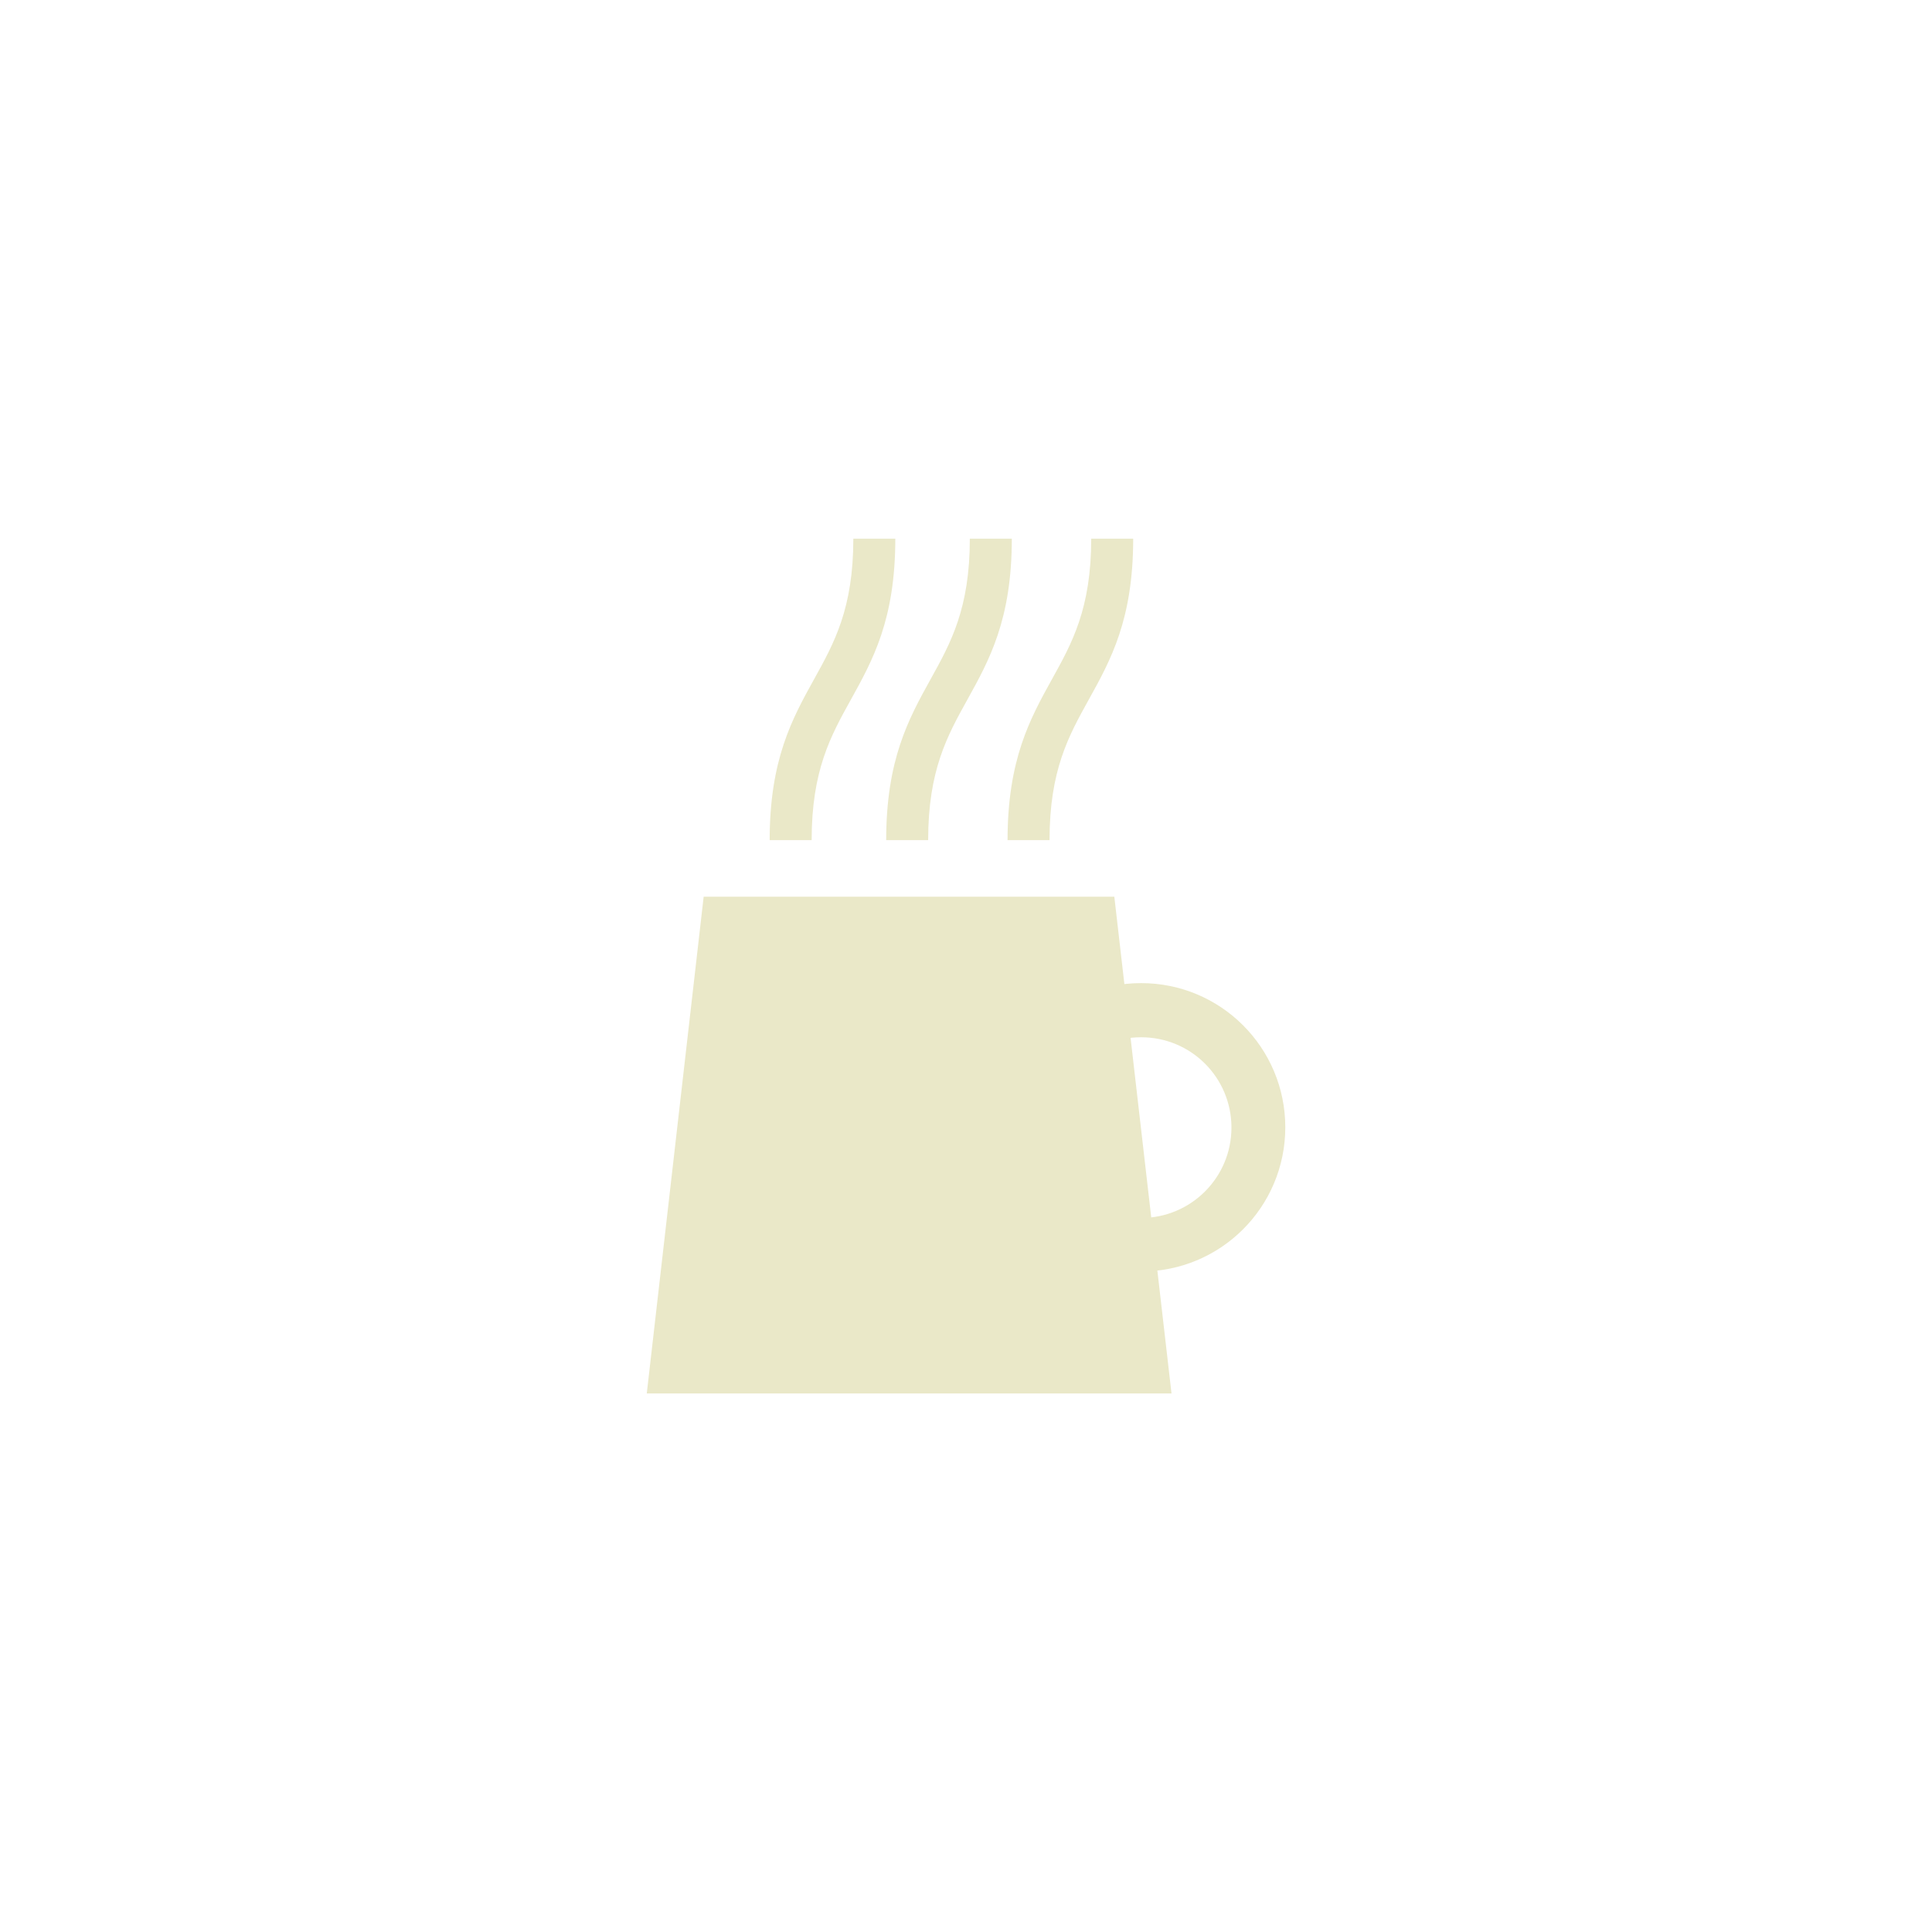 <svg xmlns="http://www.w3.org/2000/svg" xmlns:xlink="http://www.w3.org/1999/xlink" width="1024" zoomAndPan="magnify" viewBox="0 0 768 768" height="1024" preserveAspectRatio="xMidYMid meet" version="1.0"><defs><clipPath id="fa21b98006"><path d="M 257 356 L 465.969 356 L 465.969 554 L 257 554 Z M 257 356 " clip-rule="nonzero"/></clipPath><clipPath id="208eccf814"><path d="M 465.695 553.93 L 257.102 553.93 L 279.715 356.461 L 442.961 356.461 Z M 465.695 553.93 " clip-rule="nonzero"/></clipPath><clipPath id="382d62dd1e"><path d="M 396 390.797 L 511 390.797 L 511 506 L 396 506 Z M 396 390.797 " clip-rule="nonzero"/></clipPath><clipPath id="dd08d8d911"><path d="M 453.602 484.156 C 433.652 484.156 417.566 468.074 417.566 448.242 C 417.566 428.41 433.652 412.328 453.602 412.328 C 473.555 412.328 489.52 428.41 489.52 448.242 C 489.52 468.074 473.434 484.156 453.602 484.156 M 453.602 390.801 C 421.922 390.801 396.285 416.438 396.285 448.121 C 396.285 479.801 421.922 505.438 453.602 505.438 C 485.285 505.438 510.922 479.801 510.922 448.121 C 510.922 416.438 485.285 390.801 453.602 390.801 " clip-rule="nonzero"/></clipPath><clipPath id="0197d68a55"><path d="M 305 214 L 356 214 L 356 334 L 305 334 Z M 305 214 " clip-rule="nonzero"/></clipPath><clipPath id="1d6fdd245a"><path d="M 322.523 333.969 L 305.953 333.969 C 305.953 301.922 314.902 285.719 323.609 270 C 331.59 255.609 339.211 241.945 339.211 214.133 L 355.898 214.133 C 355.898 246.297 346.949 262.379 338.242 278.102 C 330.262 292.492 322.641 306.156 322.641 333.969 " clip-rule="nonzero"/></clipPath><clipPath id="f2920d87f2"><path d="M 352 214 L 403 214 L 403 334 L 352 334 Z M 352 214 " clip-rule="nonzero"/></clipPath><clipPath id="c6e25bbeb2"><path d="M 368.836 333.969 L 352.27 333.969 C 352.27 301.922 361.219 285.719 369.926 270 C 377.906 255.609 385.523 241.945 385.523 214.133 L 402.211 214.133 C 402.211 246.297 393.262 262.379 384.555 278.102 C 376.574 292.492 368.957 306.156 368.957 333.969 " clip-rule="nonzero"/></clipPath><clipPath id="fc95f084dc"><path d="M 400.102 214 L 451 214 L 451 334 L 400.102 334 Z M 400.102 214 " clip-rule="nonzero"/></clipPath><clipPath id="1643bfc554"><path d="M 417.086 333.969 L 400.52 333.969 C 400.52 301.922 409.465 285.719 418.172 270 C 426.152 255.609 433.773 241.945 433.773 214.133 L 450.461 214.133 C 450.461 246.297 441.512 262.379 432.805 278.102 C 424.824 292.492 417.207 306.156 417.207 333.969 " clip-rule="nonzero"/></clipPath></defs><g clip-path="url(#fa21b98006)"><g clip-path="url(#208eccf814)"><path fill="#eae8c8" d="M 196.641 153.672 L 571.359 153.672 L 571.359 614.75 L 196.641 614.75 Z M 196.641 153.672 " fill-opacity="1" fill-rule="nonzero"/></g></g><g clip-path="url(#382d62dd1e)"><g clip-path="url(#dd08d8d911)"><path fill="#eae8c8" d="M 196.641 153.672 L 571.359 153.672 L 571.359 614.75 L 196.641 614.75 Z M 196.641 153.672 " fill-opacity="1" fill-rule="nonzero"/></g></g><g clip-path="url(#0197d68a55)"><g clip-path="url(#1d6fdd245a)"><path fill="#eae8c8" d="M 196.641 153.672 L 571.359 153.672 L 571.359 614.75 L 196.641 614.75 Z M 196.641 153.672 " fill-opacity="1" fill-rule="nonzero"/></g></g><g clip-path="url(#f2920d87f2)"><g clip-path="url(#c6e25bbeb2)"><path fill="#eae8c8" d="M 196.641 153.672 L 571.359 153.672 L 571.359 614.75 L 196.641 614.75 Z M 196.641 153.672 " fill-opacity="1" fill-rule="nonzero"/></g></g><g clip-path="url(#fc95f084dc)"><g clip-path="url(#1643bfc554)"><path fill="#eae8c8" d="M 196.641 153.672 L 571.359 153.672 L 571.359 614.75 L 196.641 614.75 Z M 196.641 153.672 " fill-opacity="1" fill-rule="nonzero"/></g></g></svg>